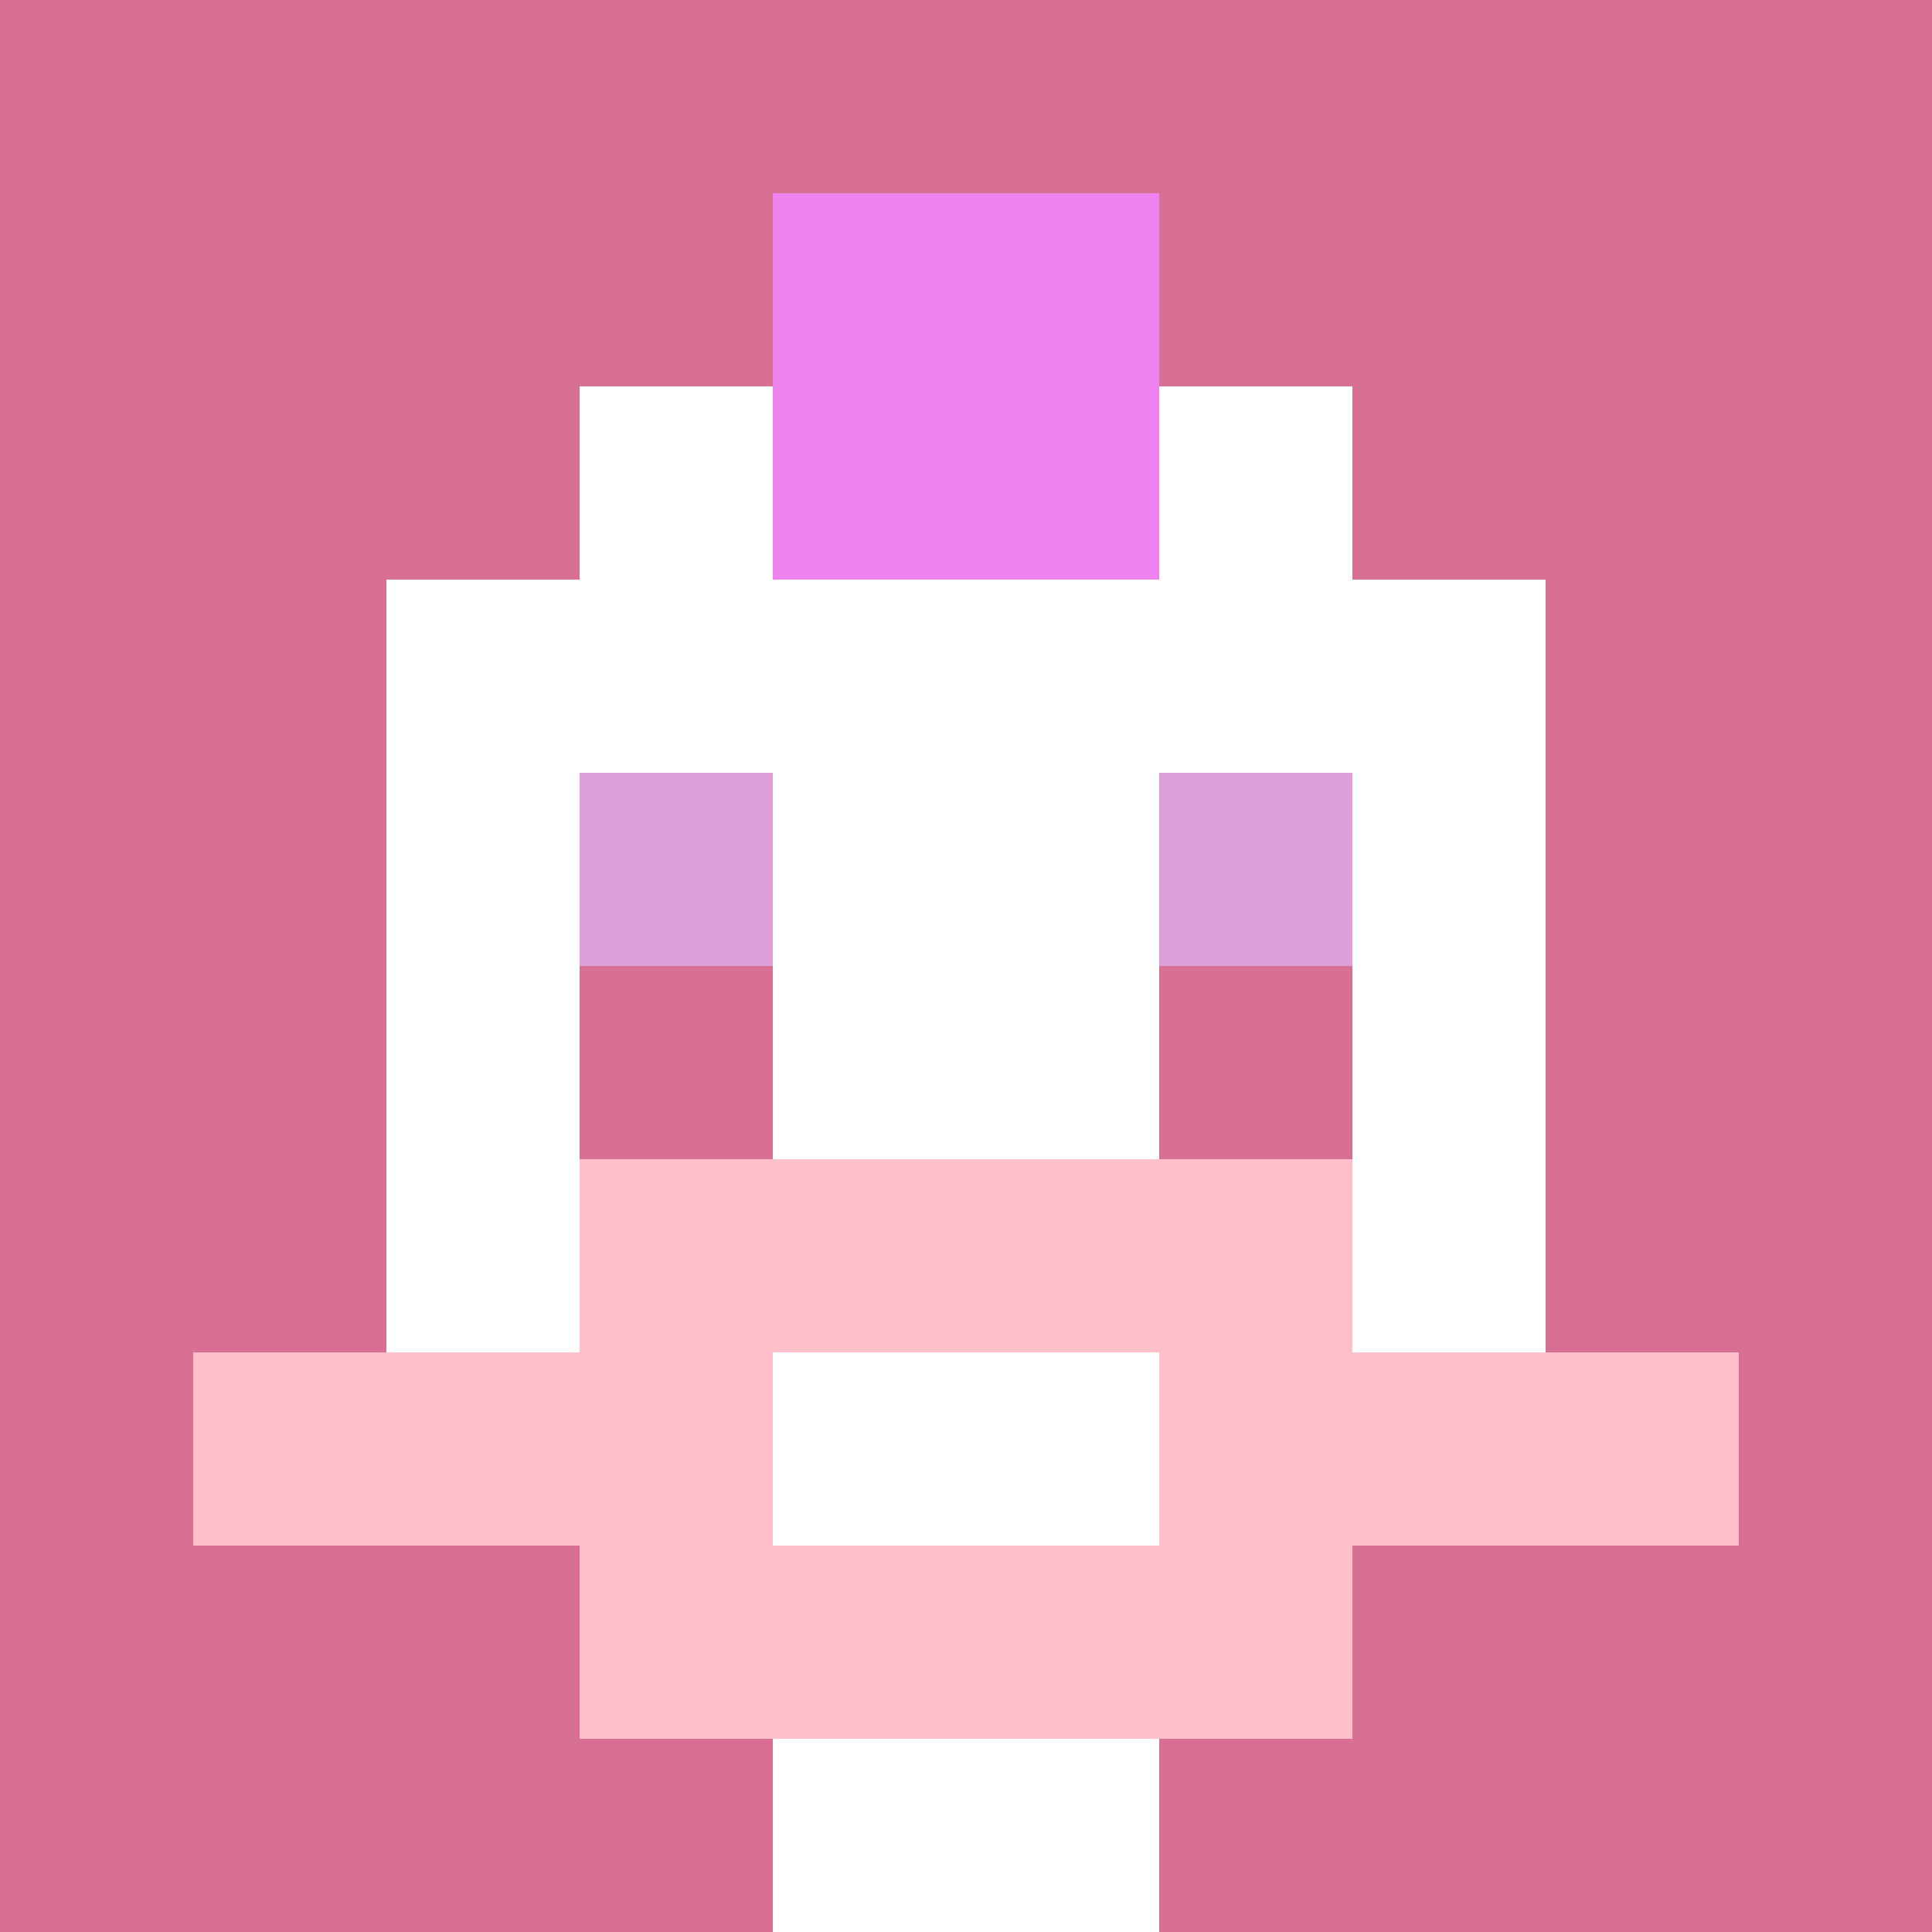 <svg xmlns="http://www.w3.org/2000/svg" version="1.1" width="600" height="600" viewBox="0 0 966 966">
  <title>'goose-pfp-punk' by Dmitri Cherniak</title>
  <desc>The Goose Is Loose (Pink Edition)</desc>
  <rect width="100%" height="100%" fill="#7272cc"></rect>
  <g>
    <g id="0-0">
      <rect x="0" y="0" height="966" width="966" fill="#D87093"></rect>
      
      <g>
        <rect id="0-0-3-2-4-7" x="289.8" y="193.2" width="386.4" height="676.2" fill="#FFFFFF"></rect>
        <rect id="0-0-2-3-6-5" x="193.2" y="289.8" width="579.6" height="483" fill="#FFFFFF"></rect>
        <rect id="0-0-4-8-2-2" x="386.4" y="772.8" width="193.2" height="193.2" fill="#FFFFFF"></rect>
        <rect id="0-0-1-7-8-1" x="96.6" y="676.2" width="772.8" height="96.6" fill="#FFC0CB"></rect>
        <rect id="0-0-3-6-4-3" x="289.8" y="579.6" width="386.4" height="289.8" fill="#FFC0CB"></rect>
        <rect id="0-0-4-7-2-1" x="386.4" y="676.2" width="193.2" height="96.6" fill="#FFFFFF"></rect>
        <rect id="0-0-3-4-1-1" x="289.8" y="386.4" width="96.6" height="96.6" fill="#DDA0DD"></rect>
        <rect id="0-0-6-4-1-1" x="579.6" y="386.4" width="96.6" height="96.6" fill="#DDA0DD"></rect>
        <rect id="0-0-3-5-1-1" x="289.8" y="483" width="96.6" height="96.6" fill="#D87093"></rect>
        <rect id="0-0-6-5-1-1" x="579.6" y="483" width="96.6" height="96.6" fill="#D87093"></rect>
        <rect id="0-0-4-1-2-2" x="386.4" y="96.6" width="193.2" height="193.2" fill="#EE82EE"></rect>
  
        </g>

    </g>
  </g>
</svg>